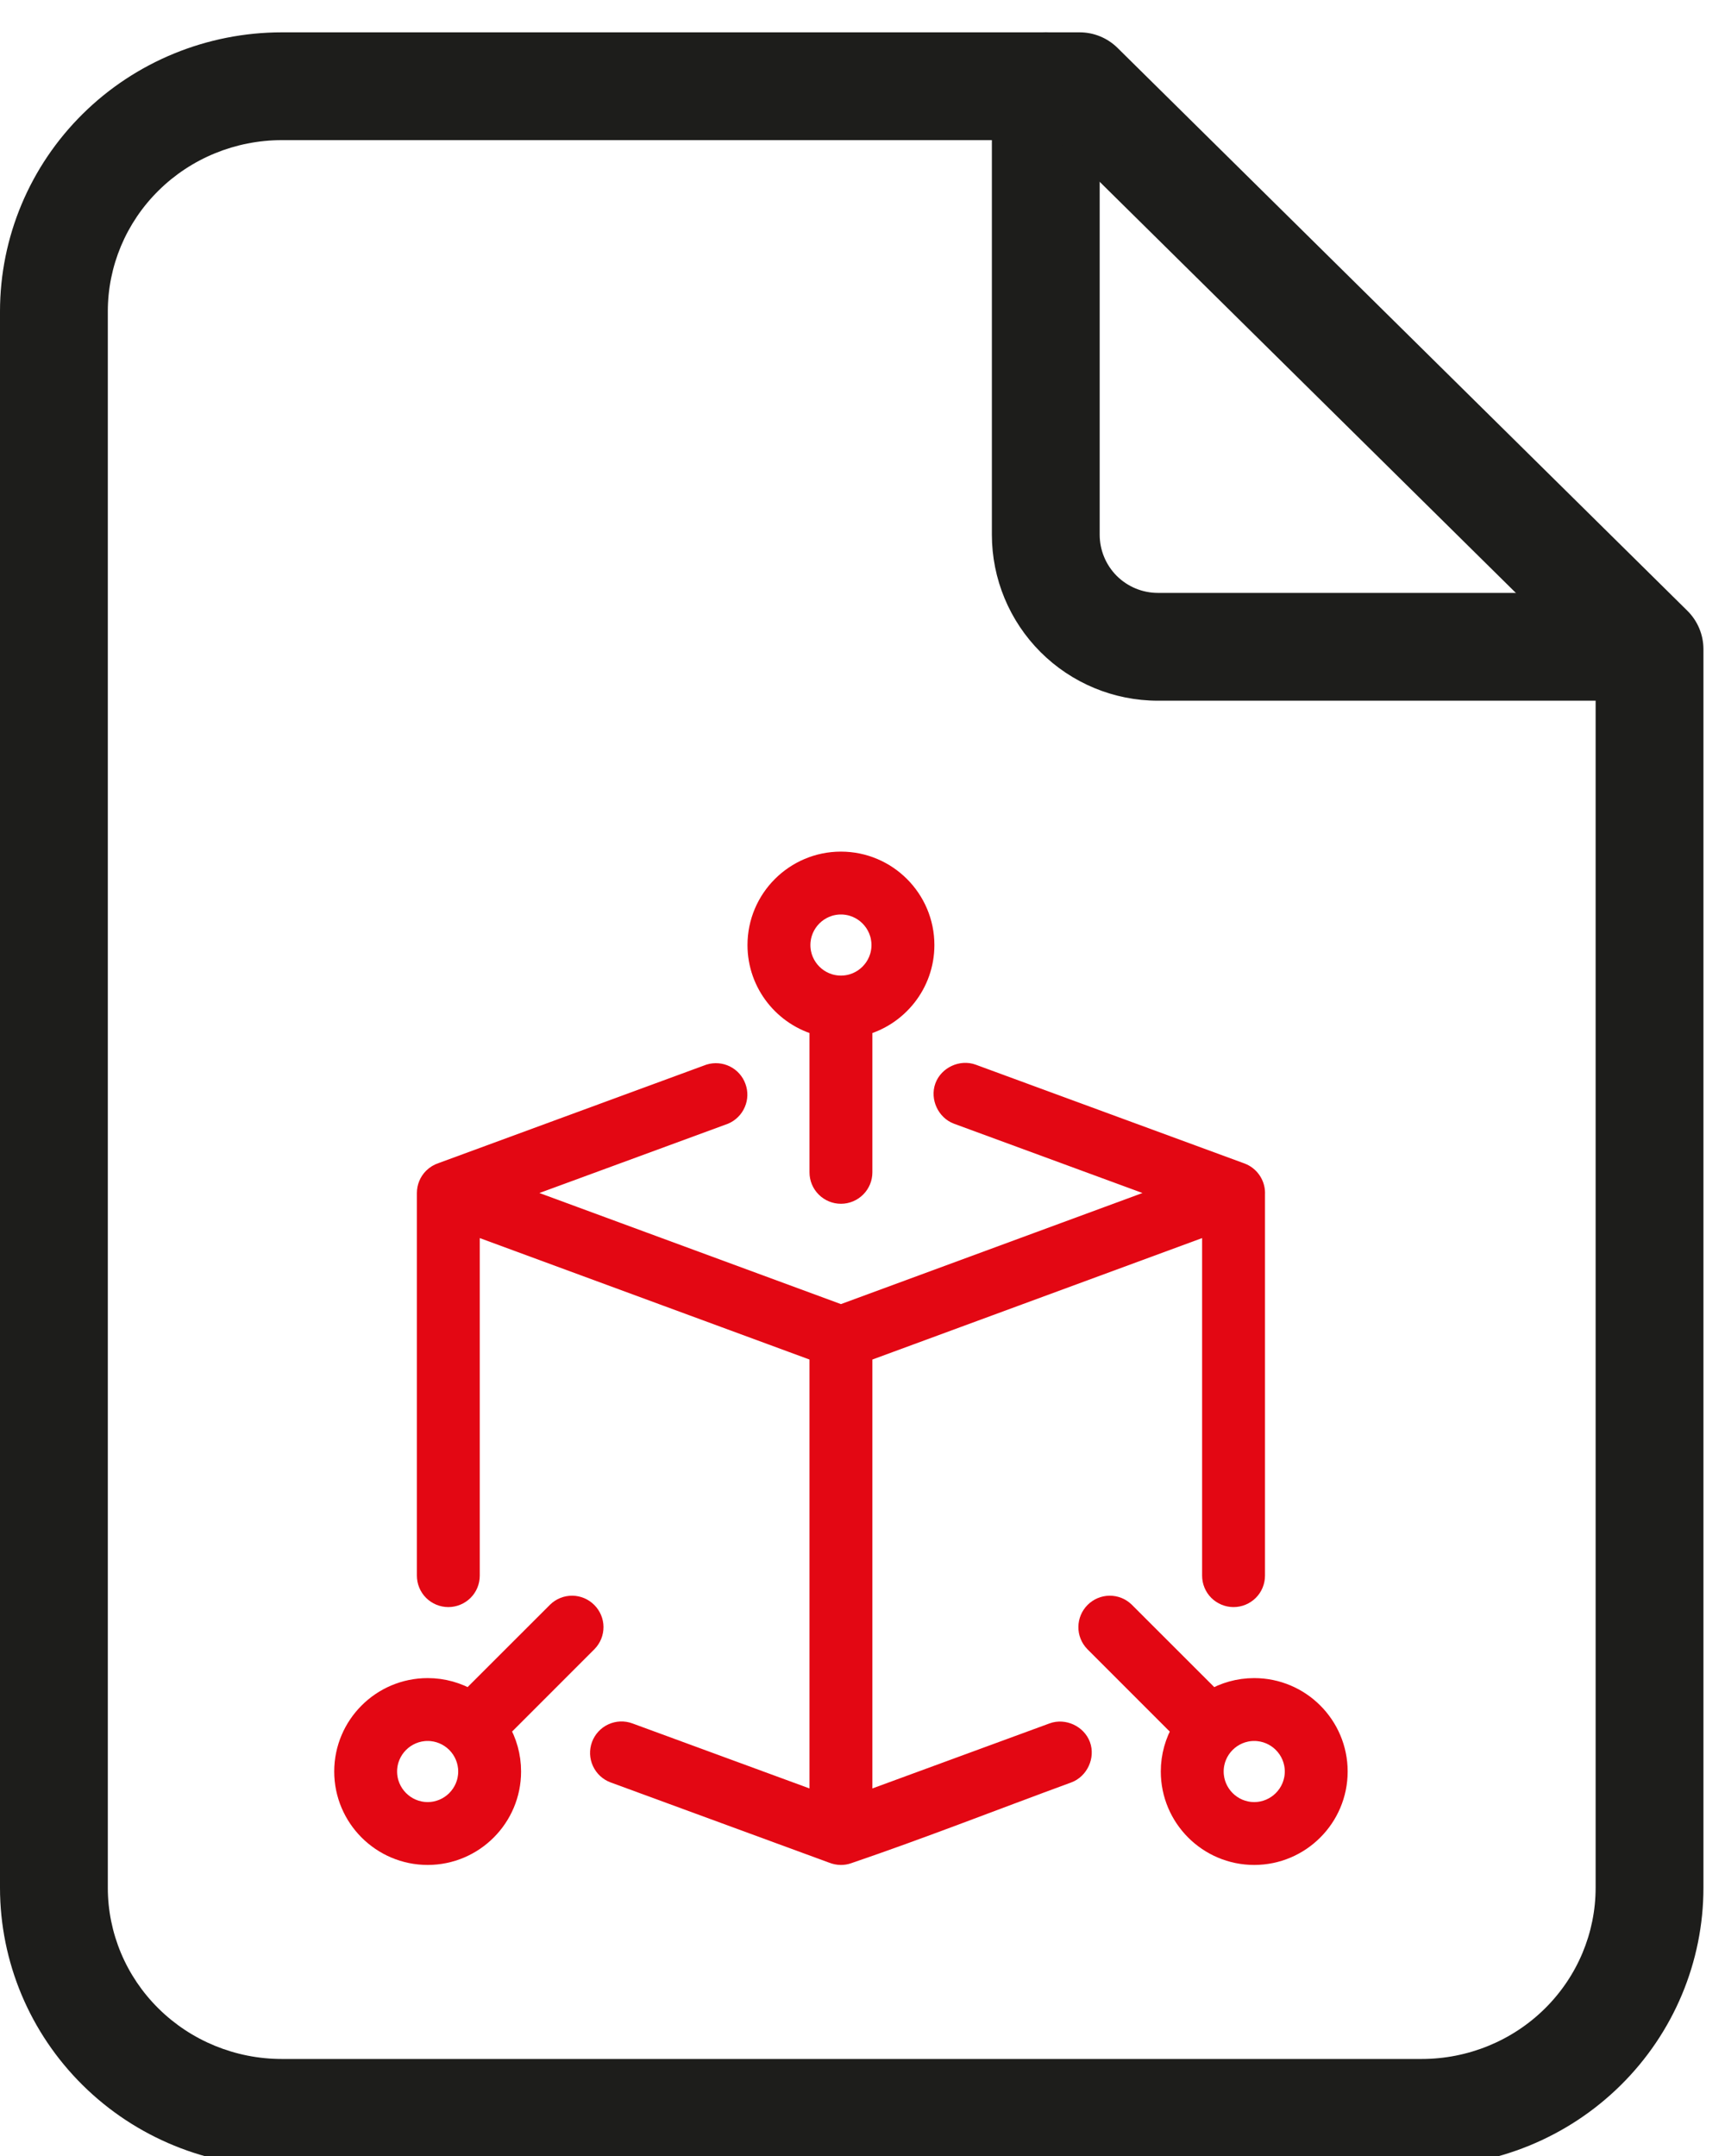 <svg xmlns="http://www.w3.org/2000/svg" viewBox="0 0 40 50" fill="none">

    <path fill-rule="evenodd" clip-rule="evenodd" d="M24.25 0.75C24.94 0.75 25.5 1.31 25.5 2V12.4C25.5 12.758 25.642 13.101 25.895 13.355C26.149 13.608 26.492 13.75 26.85 13.75H37.25C37.94 13.75 38.5 14.31 38.5 15C38.5 15.69 37.94 16.25 37.25 16.25H26.85C25.829 16.25 24.85 15.844 24.128 15.122C23.406 14.4 23 13.421 23 12.4V2C23 1.31 23.56 0.75 24.25 0.75Z" fill="#1D1D1B"/>
    <path fill-rule="evenodd" clip-rule="evenodd" d="M6.536 3.25C5.461 3.25 4.432 3.672 3.677 4.419C2.921 5.165 2.5 6.174 2.5 7.222V43.778C2.5 44.826 2.921 45.835 3.677 46.581C4.432 47.328 5.461 47.75 6.536 47.75H32.964C34.039 47.75 35.068 47.328 35.823 46.581C36.578 45.835 37 44.826 37 43.778V15.578L24.522 3.25H6.536ZM1.92 2.64C3.146 1.428 4.807 0.75 6.536 0.75H25.036C25.365 0.75 25.68 0.88 25.914 1.111L39.129 14.166C39.366 14.401 39.5 14.721 39.5 15.056V43.778C39.5 45.499 38.808 47.147 37.58 48.36C36.354 49.572 34.693 50.25 32.964 50.25H6.536C4.807 50.25 3.146 49.572 1.92 48.36C0.692 47.147 0 45.499 0 43.778V7.222C0 5.501 0.692 3.853 1.92 2.64Z" fill="#1D1D1B"/>
    <path fill-rule="evenodd" clip-rule="evenodd" d="M19.021 23.773C18.195 23.559 17.583 22.808 17.583 21.917C17.583 20.86 18.443 20 19.5 20C20.557 20 21.417 20.86 21.417 21.917C21.417 22.808 20.805 23.559 19.979 23.773V27.188C19.979 27.315 19.929 27.436 19.839 27.526C19.749 27.616 19.627 27.667 19.5 27.667C19.373 27.667 19.251 27.616 19.161 27.526C19.071 27.436 19.021 27.315 19.021 27.188V23.773ZM18.542 21.917C18.542 21.389 18.972 20.958 19.5 20.958C20.028 20.958 20.458 21.389 20.458 21.917C20.458 22.445 20.028 22.875 19.5 22.875C18.972 22.875 18.542 22.445 18.542 21.917Z" fill="#E30713"/>
    <path fill-rule="evenodd" clip-rule="evenodd" d="M27.167 41.083C27.167 42.14 28.026 43 29.083 43C30.14 43 31 42.14 31 41.083C31 40.026 30.14 39.167 29.083 39.167C28.728 39.167 28.395 39.264 28.11 39.433L26.067 37.391C25.977 37.303 25.856 37.255 25.73 37.256C25.605 37.257 25.485 37.308 25.396 37.397C25.307 37.486 25.257 37.606 25.256 37.731C25.254 37.857 25.303 37.978 25.39 38.068L27.432 40.111C27.264 40.396 27.167 40.728 27.167 41.083ZM28.125 41.083C28.125 40.555 28.555 40.125 29.083 40.125C29.611 40.125 30.042 40.555 30.042 41.083C30.042 41.611 29.611 42.042 29.083 42.042C28.555 42.042 28.125 41.611 28.125 41.083Z" fill="#E30713"/>
    <path fill-rule="evenodd" clip-rule="evenodd" d="M8 41.083C8 42.14 8.86 43 9.917 43C10.974 43 11.833 42.14 11.833 41.083C11.833 40.728 11.736 40.395 11.568 40.11L13.609 38.068C13.696 37.978 13.745 37.857 13.744 37.731C13.743 37.606 13.692 37.486 13.603 37.397C13.514 37.308 13.394 37.257 13.269 37.256C13.143 37.255 13.022 37.303 12.932 37.391L10.89 39.432C10.604 39.264 10.272 39.167 9.917 39.167C8.86 39.167 8 40.026 8 41.083ZM10.587 40.399C10.414 40.23 10.177 40.125 9.917 40.125C9.389 40.125 8.958 40.555 8.958 41.083C8.958 41.611 9.389 42.042 9.917 42.042C10.445 42.042 10.875 41.611 10.875 41.083C10.875 40.823 10.77 40.586 10.601 40.413C10.596 40.408 10.591 40.404 10.587 40.399Z" fill="#E30713"/>
    <path d="M10.396 37.02C10.269 37.02 10.147 36.969 10.057 36.88C9.967 36.79 9.917 36.668 9.917 36.541V27.667C9.917 27.54 9.967 27.418 10.057 27.328C10.112 27.273 10.179 27.233 10.251 27.21L16.46 24.927C16.578 24.891 16.704 24.902 16.814 24.956C16.924 25.011 17.008 25.105 17.05 25.221C17.093 25.336 17.09 25.463 17.041 25.575C16.993 25.688 16.903 25.778 16.791 25.827L11.784 27.667L19.5 30.51L27.216 27.667L22.209 25.826C21.971 25.738 21.837 25.449 21.925 25.21C22.012 24.972 22.301 24.838 22.54 24.926L28.769 27.216C28.861 27.25 28.941 27.311 28.997 27.392C29.053 27.472 29.084 27.568 29.084 27.666C29.084 27.674 29.084 27.681 29.083 27.689V36.541C29.083 36.668 29.033 36.79 28.943 36.88C28.853 36.969 28.731 37.02 28.604 37.02C28.477 37.02 28.355 36.969 28.265 36.88C28.175 36.79 28.125 36.668 28.125 36.541V28.354L19.979 31.355V41.834L24.424 40.202C24.663 40.114 24.951 40.248 25.039 40.486C25.127 40.725 24.993 41.014 24.755 41.102C23.056 41.725 21.368 42.39 19.655 42.974C19.605 42.992 19.553 43 19.5 43C19.437 43 19.375 42.987 19.317 42.964L14.246 41.102C14.127 41.058 14.03 40.968 13.977 40.853C13.923 40.737 13.918 40.606 13.962 40.486C14.006 40.367 14.095 40.27 14.21 40.217C14.326 40.163 14.458 40.158 14.577 40.202L19.021 41.834V31.355L10.875 28.354V36.541C10.875 36.668 10.825 36.79 10.735 36.88C10.645 36.969 10.523 37.02 10.396 37.02Z" fill="#E30713"/>
    <path fill-rule="evenodd" clip-rule="evenodd" d="M19.021 23.773C18.195 23.559 17.583 22.808 17.583 21.917C17.583 20.86 18.443 20 19.5 20C20.557 20 21.417 20.86 21.417 21.917C21.417 22.808 20.805 23.559 19.979 23.773V27.188C19.979 27.315 19.929 27.436 19.839 27.526C19.749 27.616 19.627 27.667 19.5 27.667C19.373 27.667 19.251 27.616 19.161 27.526C19.071 27.436 19.021 27.315 19.021 27.188V23.773ZM18.542 21.917C18.542 21.389 18.972 20.958 19.5 20.958C20.028 20.958 20.458 21.389 20.458 21.917C20.458 22.445 20.028 22.875 19.5 22.875C18.972 22.875 18.542 22.445 18.542 21.917Z" stroke="#E30713" stroke-width="0.5"/>
    <path fill-rule="evenodd" clip-rule="evenodd" d="M27.167 41.083C27.167 42.14 28.026 43 29.083 43C30.14 43 31 42.14 31 41.083C31 40.026 30.14 39.167 29.083 39.167C28.728 39.167 28.395 39.264 28.11 39.433L26.067 37.391C25.977 37.303 25.856 37.255 25.73 37.256C25.605 37.257 25.485 37.308 25.396 37.397C25.307 37.486 25.257 37.606 25.256 37.731C25.254 37.857 25.303 37.978 25.39 38.068L27.432 40.111C27.264 40.396 27.167 40.728 27.167 41.083ZM28.125 41.083C28.125 40.555 28.555 40.125 29.083 40.125C29.611 40.125 30.042 40.555 30.042 41.083C30.042 41.611 29.611 42.042 29.083 42.042C28.555 42.042 28.125 41.611 28.125 41.083Z" stroke="#E30713" stroke-width="0.5"/>
    <path fill-rule="evenodd" clip-rule="evenodd" d="M8 41.083C8 42.14 8.86 43 9.917 43C10.974 43 11.833 42.14 11.833 41.083C11.833 40.728 11.736 40.395 11.568 40.11L13.609 38.068C13.696 37.978 13.745 37.857 13.744 37.731C13.743 37.606 13.692 37.486 13.603 37.397C13.514 37.308 13.394 37.257 13.269 37.256C13.143 37.255 13.022 37.303 12.932 37.391L10.89 39.432C10.604 39.264 10.272 39.167 9.917 39.167C8.86 39.167 8 40.026 8 41.083ZM10.587 40.399C10.414 40.23 10.177 40.125 9.917 40.125C9.389 40.125 8.958 40.555 8.958 41.083C8.958 41.611 9.389 42.042 9.917 42.042C10.445 42.042 10.875 41.611 10.875 41.083C10.875 40.823 10.77 40.586 10.601 40.413C10.596 40.408 10.591 40.404 10.587 40.399Z" stroke="#E30713" stroke-width="0.5"/>
    <path d="M10.396 37.02C10.269 37.02 10.147 36.969 10.057 36.88C9.967 36.79 9.917 36.668 9.917 36.541V27.667C9.917 27.54 9.967 27.418 10.057 27.328C10.112 27.273 10.179 27.233 10.251 27.21L16.46 24.927C16.578 24.891 16.704 24.902 16.814 24.956C16.924 25.011 17.008 25.105 17.05 25.221C17.093 25.336 17.09 25.463 17.041 25.575C16.993 25.688 16.903 25.778 16.791 25.827L11.784 27.667L19.5 30.51L27.216 27.667L22.209 25.826C21.971 25.738 21.837 25.449 21.925 25.21C22.012 24.972 22.301 24.838 22.54 24.926L28.769 27.216C28.861 27.25 28.941 27.311 28.997 27.392C29.053 27.472 29.084 27.568 29.084 27.666C29.084 27.674 29.084 27.681 29.083 27.689V36.541C29.083 36.668 29.033 36.79 28.943 36.88C28.853 36.969 28.731 37.02 28.604 37.02C28.477 37.02 28.355 36.969 28.265 36.88C28.175 36.79 28.125 36.668 28.125 36.541V28.354L19.979 31.355V41.834L24.424 40.202C24.663 40.114 24.951 40.248 25.039 40.486C25.127 40.725 24.993 41.014 24.755 41.102C23.056 41.725 21.368 42.39 19.655 42.974C19.605 42.992 19.553 43 19.5 43C19.437 43 19.375 42.987 19.317 42.964L14.246 41.102C14.127 41.058 14.03 40.968 13.977 40.853C13.923 40.737 13.918 40.606 13.962 40.486C14.006 40.367 14.095 40.27 14.21 40.217C14.326 40.163 14.458 40.158 14.577 40.202L19.021 41.834V31.355L10.875 28.354V36.541C10.875 36.668 10.825 36.79 10.735 36.88C10.645 36.969 10.523 37.02 10.396 37.02Z" stroke="#E30713" stroke-width="0.5"/>

</svg>
